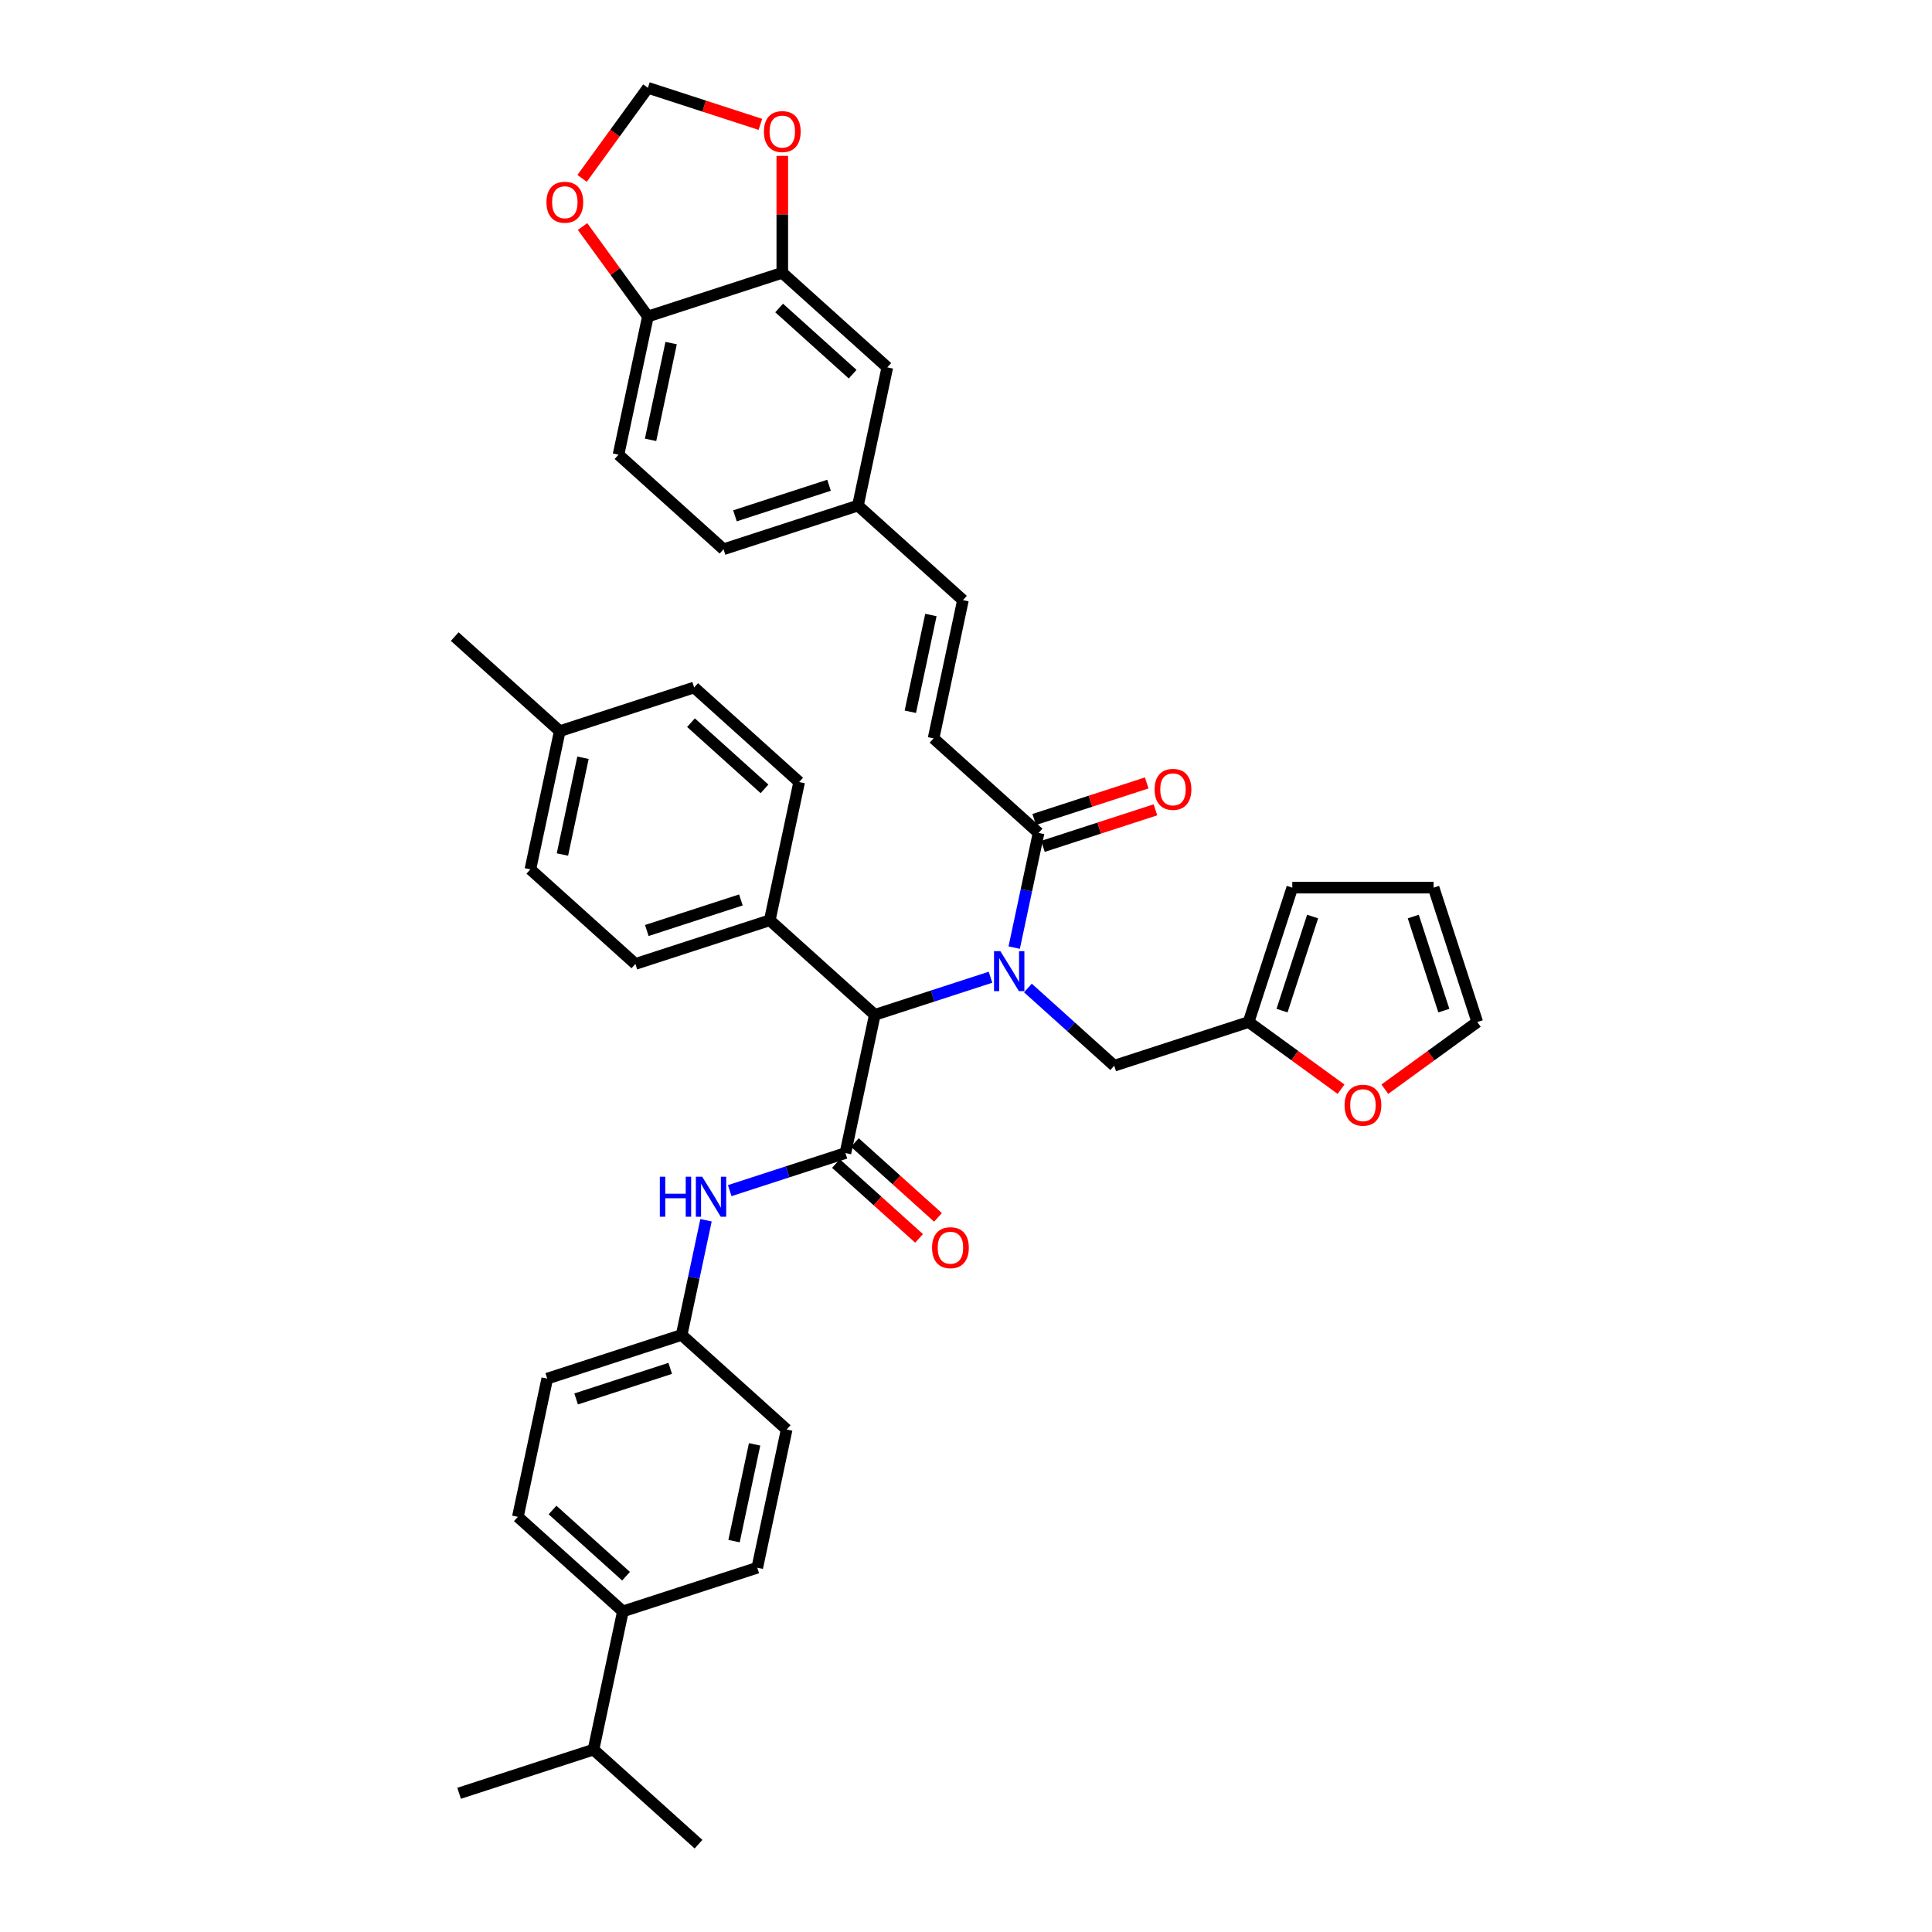<?xml version='1.0' encoding='iso-8859-1'?>
<svg version='1.1' baseProfile='full'
              xmlns='http://www.w3.org/2000/svg'
                      xmlns:rdkit='http://www.rdkit.org/xml'
                      xmlns:xlink='http://www.w3.org/1999/xlink'
                  xml:space='preserve'
width='1000px' height='1000px' viewBox='0 0 1000 1000'>
<!-- END OF HEADER -->
<rect style='opacity:1.0;fill:#FFFFFF;stroke:none' width='1000' height='1000' x='0' y='0'> </rect>
<path class='bond-1' d='M 512.676,505.815 L 482.736,515.543' style='fill:none;fill-rule:evenodd;stroke:#0000FF;stroke-width:6px;stroke-linecap:butt;stroke-linejoin:miter;stroke-opacity:1' />
<path class='bond-1' d='M 482.736,515.543 L 452.796,525.271' style='fill:none;fill-rule:evenodd;stroke:#000000;stroke-width:6px;stroke-linecap:butt;stroke-linejoin:miter;stroke-opacity:1' />
<path class='bond-2' d='M 524.95,490.482 L 531.259,460.802' style='fill:none;fill-rule:evenodd;stroke:#0000FF;stroke-width:6px;stroke-linecap:butt;stroke-linejoin:miter;stroke-opacity:1' />
<path class='bond-2' d='M 531.259,460.802 L 537.568,431.122' style='fill:none;fill-rule:evenodd;stroke:#000000;stroke-width:6px;stroke-linecap:butt;stroke-linejoin:miter;stroke-opacity:1' />
<path class='bond-6' d='M 532.044,511.388 L 554.381,531.499' style='fill:none;fill-rule:evenodd;stroke:#0000FF;stroke-width:6px;stroke-linecap:butt;stroke-linejoin:miter;stroke-opacity:1' />
<path class='bond-6' d='M 554.381,531.499 L 576.717,551.611' style='fill:none;fill-rule:evenodd;stroke:#000000;stroke-width:6px;stroke-linecap:butt;stroke-linejoin:miter;stroke-opacity:1' />
<path class='bond-0' d='M 437.588,596.816 L 452.796,525.271' style='fill:none;fill-rule:evenodd;stroke:#000000;stroke-width:6px;stroke-linecap:butt;stroke-linejoin:miter;stroke-opacity:1' />
<path class='bond-3' d='M 437.588,596.816 L 407.648,606.545' style='fill:none;fill-rule:evenodd;stroke:#000000;stroke-width:6px;stroke-linecap:butt;stroke-linejoin:miter;stroke-opacity:1' />
<path class='bond-3' d='M 407.648,606.545 L 377.708,616.273' style='fill:none;fill-rule:evenodd;stroke:#0000FF;stroke-width:6px;stroke-linecap:butt;stroke-linejoin:miter;stroke-opacity:1' />
<path class='bond-11' d='M 432.694,602.252 L 454.204,621.62' style='fill:none;fill-rule:evenodd;stroke:#000000;stroke-width:6px;stroke-linecap:butt;stroke-linejoin:miter;stroke-opacity:1' />
<path class='bond-11' d='M 454.204,621.62 L 475.713,640.987' style='fill:none;fill-rule:evenodd;stroke:#FF0000;stroke-width:6px;stroke-linecap:butt;stroke-linejoin:miter;stroke-opacity:1' />
<path class='bond-11' d='M 442.483,591.381 L 463.992,610.748' style='fill:none;fill-rule:evenodd;stroke:#000000;stroke-width:6px;stroke-linecap:butt;stroke-linejoin:miter;stroke-opacity:1' />
<path class='bond-11' d='M 463.992,610.748 L 485.502,630.116' style='fill:none;fill-rule:evenodd;stroke:#FF0000;stroke-width:6px;stroke-linecap:butt;stroke-linejoin:miter;stroke-opacity:1' />
<path class='bond-12' d='M 452.796,525.271 L 398.439,476.328' style='fill:none;fill-rule:evenodd;stroke:#000000;stroke-width:6px;stroke-linecap:butt;stroke-linejoin:miter;stroke-opacity:1' />
<path class='bond-4' d='M 537.568,431.122 L 483.211,382.179' style='fill:none;fill-rule:evenodd;stroke:#000000;stroke-width:6px;stroke-linecap:butt;stroke-linejoin:miter;stroke-opacity:1' />
<path class='bond-17' d='M 539.828,438.079 L 568.941,428.619' style='fill:none;fill-rule:evenodd;stroke:#000000;stroke-width:6px;stroke-linecap:butt;stroke-linejoin:miter;stroke-opacity:1' />
<path class='bond-17' d='M 568.941,428.619 L 598.055,419.159' style='fill:none;fill-rule:evenodd;stroke:#FF0000;stroke-width:6px;stroke-linecap:butt;stroke-linejoin:miter;stroke-opacity:1' />
<path class='bond-17' d='M 535.307,424.166 L 564.421,414.706' style='fill:none;fill-rule:evenodd;stroke:#000000;stroke-width:6px;stroke-linecap:butt;stroke-linejoin:miter;stroke-opacity:1' />
<path class='bond-17' d='M 564.421,414.706 L 593.534,405.247' style='fill:none;fill-rule:evenodd;stroke:#FF0000;stroke-width:6px;stroke-linecap:butt;stroke-linejoin:miter;stroke-opacity:1' />
<path class='bond-23' d='M 365.434,631.605 L 359.125,661.285' style='fill:none;fill-rule:evenodd;stroke:#0000FF;stroke-width:6px;stroke-linecap:butt;stroke-linejoin:miter;stroke-opacity:1' />
<path class='bond-23' d='M 359.125,661.285 L 352.817,690.965' style='fill:none;fill-rule:evenodd;stroke:#000000;stroke-width:6px;stroke-linecap:butt;stroke-linejoin:miter;stroke-opacity:1' />
<path class='bond-8' d='M 483.211,382.179 L 498.419,310.633' style='fill:none;fill-rule:evenodd;stroke:#000000;stroke-width:6px;stroke-linecap:butt;stroke-linejoin:miter;stroke-opacity:1' />
<path class='bond-8' d='M 471.183,368.406 L 481.828,318.324' style='fill:none;fill-rule:evenodd;stroke:#000000;stroke-width:6px;stroke-linecap:butt;stroke-linejoin:miter;stroke-opacity:1' />
<path class='bond-5' d='M 404.913,141.202 L 459.269,190.145' style='fill:none;fill-rule:evenodd;stroke:#000000;stroke-width:6px;stroke-linecap:butt;stroke-linejoin:miter;stroke-opacity:1' />
<path class='bond-5' d='M 403.278,159.414 L 441.327,193.674' style='fill:none;fill-rule:evenodd;stroke:#000000;stroke-width:6px;stroke-linecap:butt;stroke-linejoin:miter;stroke-opacity:1' />
<path class='bond-10' d='M 404.913,141.202 L 404.913,110.942' style='fill:none;fill-rule:evenodd;stroke:#000000;stroke-width:6px;stroke-linecap:butt;stroke-linejoin:miter;stroke-opacity:1' />
<path class='bond-10' d='M 404.913,110.942 L 404.913,80.682' style='fill:none;fill-rule:evenodd;stroke:#FF0000;stroke-width:6px;stroke-linecap:butt;stroke-linejoin:miter;stroke-opacity:1' />
<path class='bond-42' d='M 404.913,141.202 L 335.348,163.804' style='fill:none;fill-rule:evenodd;stroke:#000000;stroke-width:6px;stroke-linecap:butt;stroke-linejoin:miter;stroke-opacity:1' />
<path class='bond-7' d='M 576.717,551.611 L 646.281,529.008' style='fill:none;fill-rule:evenodd;stroke:#000000;stroke-width:6px;stroke-linecap:butt;stroke-linejoin:miter;stroke-opacity:1' />
<path class='bond-13' d='M 646.281,529.008 L 670.2,546.386' style='fill:none;fill-rule:evenodd;stroke:#000000;stroke-width:6px;stroke-linecap:butt;stroke-linejoin:miter;stroke-opacity:1' />
<path class='bond-13' d='M 670.2,546.386 L 694.119,563.764' style='fill:none;fill-rule:evenodd;stroke:#FF0000;stroke-width:6px;stroke-linecap:butt;stroke-linejoin:miter;stroke-opacity:1' />
<path class='bond-19' d='M 646.281,529.008 L 668.884,459.444' style='fill:none;fill-rule:evenodd;stroke:#000000;stroke-width:6px;stroke-linecap:butt;stroke-linejoin:miter;stroke-opacity:1' />
<path class='bond-19' d='M 663.584,523.094 L 679.406,474.399' style='fill:none;fill-rule:evenodd;stroke:#000000;stroke-width:6px;stroke-linecap:butt;stroke-linejoin:miter;stroke-opacity:1' />
<path class='bond-22' d='M 498.419,310.633 L 444.062,261.69' style='fill:none;fill-rule:evenodd;stroke:#000000;stroke-width:6px;stroke-linecap:butt;stroke-linejoin:miter;stroke-opacity:1' />
<path class='bond-9' d='M 335.348,163.804 L 320.141,235.35' style='fill:none;fill-rule:evenodd;stroke:#000000;stroke-width:6px;stroke-linecap:butt;stroke-linejoin:miter;stroke-opacity:1' />
<path class='bond-9' d='M 347.376,177.578 L 336.731,227.66' style='fill:none;fill-rule:evenodd;stroke:#000000;stroke-width:6px;stroke-linecap:butt;stroke-linejoin:miter;stroke-opacity:1' />
<path class='bond-14' d='M 335.348,163.804 L 318.438,140.529' style='fill:none;fill-rule:evenodd;stroke:#000000;stroke-width:6px;stroke-linecap:butt;stroke-linejoin:miter;stroke-opacity:1' />
<path class='bond-14' d='M 318.438,140.529 L 301.528,117.254' style='fill:none;fill-rule:evenodd;stroke:#FF0000;stroke-width:6px;stroke-linecap:butt;stroke-linejoin:miter;stroke-opacity:1' />
<path class='bond-15' d='M 393.575,64.374 L 364.462,54.914' style='fill:none;fill-rule:evenodd;stroke:#FF0000;stroke-width:6px;stroke-linecap:butt;stroke-linejoin:miter;stroke-opacity:1' />
<path class='bond-15' d='M 364.462,54.914 L 335.348,45.455' style='fill:none;fill-rule:evenodd;stroke:#000000;stroke-width:6px;stroke-linecap:butt;stroke-linejoin:miter;stroke-opacity:1' />
<path class='bond-25' d='M 398.439,476.328 L 328.875,498.93' style='fill:none;fill-rule:evenodd;stroke:#000000;stroke-width:6px;stroke-linecap:butt;stroke-linejoin:miter;stroke-opacity:1' />
<path class='bond-25' d='M 383.484,465.805 L 334.789,481.627' style='fill:none;fill-rule:evenodd;stroke:#000000;stroke-width:6px;stroke-linecap:butt;stroke-linejoin:miter;stroke-opacity:1' />
<path class='bond-26' d='M 398.439,476.328 L 413.647,404.782' style='fill:none;fill-rule:evenodd;stroke:#000000;stroke-width:6px;stroke-linecap:butt;stroke-linejoin:miter;stroke-opacity:1' />
<path class='bond-20' d='M 716.793,563.764 L 740.712,546.386' style='fill:none;fill-rule:evenodd;stroke:#FF0000;stroke-width:6px;stroke-linecap:butt;stroke-linejoin:miter;stroke-opacity:1' />
<path class='bond-20' d='M 740.712,546.386 L 764.631,529.008' style='fill:none;fill-rule:evenodd;stroke:#000000;stroke-width:6px;stroke-linecap:butt;stroke-linejoin:miter;stroke-opacity:1' />
<path class='bond-43' d='M 301.294,92.327 L 318.321,68.891' style='fill:none;fill-rule:evenodd;stroke:#FF0000;stroke-width:6px;stroke-linecap:butt;stroke-linejoin:miter;stroke-opacity:1' />
<path class='bond-43' d='M 318.321,68.891 L 335.348,45.455' style='fill:none;fill-rule:evenodd;stroke:#000000;stroke-width:6px;stroke-linecap:butt;stroke-linejoin:miter;stroke-opacity:1' />
<path class='bond-16' d='M 459.269,190.145 L 444.062,261.69' style='fill:none;fill-rule:evenodd;stroke:#000000;stroke-width:6px;stroke-linecap:butt;stroke-linejoin:miter;stroke-opacity:1' />
<path class='bond-18' d='M 322.402,834.057 L 268.045,785.114' style='fill:none;fill-rule:evenodd;stroke:#000000;stroke-width:6px;stroke-linecap:butt;stroke-linejoin:miter;stroke-opacity:1' />
<path class='bond-18' d='M 324.037,815.844 L 285.987,781.584' style='fill:none;fill-rule:evenodd;stroke:#000000;stroke-width:6px;stroke-linecap:butt;stroke-linejoin:miter;stroke-opacity:1' />
<path class='bond-29' d='M 322.402,834.057 L 307.194,905.602' style='fill:none;fill-rule:evenodd;stroke:#000000;stroke-width:6px;stroke-linecap:butt;stroke-linejoin:miter;stroke-opacity:1' />
<path class='bond-41' d='M 322.402,834.057 L 391.966,811.454' style='fill:none;fill-rule:evenodd;stroke:#000000;stroke-width:6px;stroke-linecap:butt;stroke-linejoin:miter;stroke-opacity:1' />
<path class='bond-21' d='M 668.884,459.444 L 742.028,459.444' style='fill:none;fill-rule:evenodd;stroke:#000000;stroke-width:6px;stroke-linecap:butt;stroke-linejoin:miter;stroke-opacity:1' />
<path class='bond-39' d='M 764.631,529.008 L 742.028,459.444' style='fill:none;fill-rule:evenodd;stroke:#000000;stroke-width:6px;stroke-linecap:butt;stroke-linejoin:miter;stroke-opacity:1' />
<path class='bond-39' d='M 747.328,523.094 L 731.506,474.399' style='fill:none;fill-rule:evenodd;stroke:#000000;stroke-width:6px;stroke-linecap:butt;stroke-linejoin:miter;stroke-opacity:1' />
<path class='bond-30' d='M 444.062,261.69 L 374.498,284.293' style='fill:none;fill-rule:evenodd;stroke:#000000;stroke-width:6px;stroke-linecap:butt;stroke-linejoin:miter;stroke-opacity:1' />
<path class='bond-30' d='M 429.107,251.168 L 380.412,266.99' style='fill:none;fill-rule:evenodd;stroke:#000000;stroke-width:6px;stroke-linecap:butt;stroke-linejoin:miter;stroke-opacity:1' />
<path class='bond-31' d='M 352.817,690.965 L 407.173,739.908' style='fill:none;fill-rule:evenodd;stroke:#000000;stroke-width:6px;stroke-linecap:butt;stroke-linejoin:miter;stroke-opacity:1' />
<path class='bond-32' d='M 352.817,690.965 L 283.252,713.568' style='fill:none;fill-rule:evenodd;stroke:#000000;stroke-width:6px;stroke-linecap:butt;stroke-linejoin:miter;stroke-opacity:1' />
<path class='bond-32' d='M 346.903,708.268 L 298.208,724.09' style='fill:none;fill-rule:evenodd;stroke:#000000;stroke-width:6px;stroke-linecap:butt;stroke-linejoin:miter;stroke-opacity:1' />
<path class='bond-24' d='M 320.141,235.35 L 374.498,284.293' style='fill:none;fill-rule:evenodd;stroke:#000000;stroke-width:6px;stroke-linecap:butt;stroke-linejoin:miter;stroke-opacity:1' />
<path class='bond-34' d='M 328.875,498.93 L 274.518,449.987' style='fill:none;fill-rule:evenodd;stroke:#000000;stroke-width:6px;stroke-linecap:butt;stroke-linejoin:miter;stroke-opacity:1' />
<path class='bond-33' d='M 413.647,404.782 L 359.29,355.839' style='fill:none;fill-rule:evenodd;stroke:#000000;stroke-width:6px;stroke-linecap:butt;stroke-linejoin:miter;stroke-opacity:1' />
<path class='bond-33' d='M 395.705,408.312 L 357.655,374.052' style='fill:none;fill-rule:evenodd;stroke:#000000;stroke-width:6px;stroke-linecap:butt;stroke-linejoin:miter;stroke-opacity:1' />
<path class='bond-27' d='M 391.966,811.454 L 407.173,739.908' style='fill:none;fill-rule:evenodd;stroke:#000000;stroke-width:6px;stroke-linecap:butt;stroke-linejoin:miter;stroke-opacity:1' />
<path class='bond-27' d='M 379.938,797.68 L 390.583,747.598' style='fill:none;fill-rule:evenodd;stroke:#000000;stroke-width:6px;stroke-linecap:butt;stroke-linejoin:miter;stroke-opacity:1' />
<path class='bond-28' d='M 268.045,785.114 L 283.252,713.568' style='fill:none;fill-rule:evenodd;stroke:#000000;stroke-width:6px;stroke-linecap:butt;stroke-linejoin:miter;stroke-opacity:1' />
<path class='bond-36' d='M 307.194,905.602 L 237.63,928.205' style='fill:none;fill-rule:evenodd;stroke:#000000;stroke-width:6px;stroke-linecap:butt;stroke-linejoin:miter;stroke-opacity:1' />
<path class='bond-37' d='M 307.194,905.602 L 361.551,954.545' style='fill:none;fill-rule:evenodd;stroke:#000000;stroke-width:6px;stroke-linecap:butt;stroke-linejoin:miter;stroke-opacity:1' />
<path class='bond-35' d='M 359.29,355.839 L 289.726,378.442' style='fill:none;fill-rule:evenodd;stroke:#000000;stroke-width:6px;stroke-linecap:butt;stroke-linejoin:miter;stroke-opacity:1' />
<path class='bond-40' d='M 274.518,449.987 L 289.726,378.442' style='fill:none;fill-rule:evenodd;stroke:#000000;stroke-width:6px;stroke-linecap:butt;stroke-linejoin:miter;stroke-opacity:1' />
<path class='bond-40' d='M 291.109,442.297 L 301.754,392.215' style='fill:none;fill-rule:evenodd;stroke:#000000;stroke-width:6px;stroke-linecap:butt;stroke-linejoin:miter;stroke-opacity:1' />
<path class='bond-38' d='M 289.726,378.442 L 235.369,329.499' style='fill:none;fill-rule:evenodd;stroke:#000000;stroke-width:6px;stroke-linecap:butt;stroke-linejoin:miter;stroke-opacity:1' />
<path  class='atom-0' d='M 517.781 492.311
L 524.569 503.282
Q 525.242 504.365, 526.325 506.325
Q 527.407 508.285, 527.466 508.402
L 527.466 492.311
L 530.216 492.311
L 530.216 513.025
L 527.378 513.025
L 520.093 501.029
Q 519.244 499.625, 518.337 498.016
Q 517.46 496.407, 517.196 495.909
L 517.196 513.025
L 514.505 513.025
L 514.505 492.311
L 517.781 492.311
' fill='#0000FF'/>
<path  class='atom-4' d='M 341.531 609.062
L 344.34 609.062
L 344.34 617.869
L 354.931 617.869
L 354.931 609.062
L 357.74 609.062
L 357.74 629.776
L 354.931 629.776
L 354.931 620.209
L 344.34 620.209
L 344.34 629.776
L 341.531 629.776
L 341.531 609.062
' fill='#0000FF'/>
<path  class='atom-4' d='M 363.445 609.062
L 370.233 620.034
Q 370.906 621.116, 371.989 623.076
Q 373.071 625.037, 373.13 625.154
L 373.13 609.062
L 375.88 609.062
L 375.88 629.776
L 373.042 629.776
L 365.757 617.781
Q 364.908 616.376, 364.001 614.767
Q 363.124 613.158, 362.86 612.661
L 362.86 629.776
L 360.168 629.776
L 360.168 609.062
L 363.445 609.062
' fill='#0000FF'/>
<path  class='atom-11' d='M 395.404 68.116
Q 395.404 63.142, 397.862 60.363
Q 400.319 57.583, 404.913 57.583
Q 409.506 57.583, 411.964 60.363
Q 414.421 63.142, 414.421 68.116
Q 414.421 73.148, 411.934 76.015
Q 409.448 78.853, 404.913 78.853
Q 400.348 78.853, 397.862 76.015
Q 395.404 73.177, 395.404 68.116
M 404.913 76.513
Q 408.072 76.513, 409.769 74.406
Q 411.496 72.27, 411.496 68.116
Q 411.496 64.049, 409.769 62.001
Q 408.072 59.924, 404.913 59.924
Q 401.753 59.924, 400.027 61.972
Q 398.33 64.02, 398.33 68.116
Q 398.33 72.3, 400.027 74.406
Q 401.753 76.513, 404.913 76.513
' fill='#FF0000'/>
<path  class='atom-12' d='M 482.436 645.818
Q 482.436 640.844, 484.894 638.065
Q 487.352 635.285, 491.945 635.285
Q 496.539 635.285, 498.996 638.065
Q 501.454 640.844, 501.454 645.818
Q 501.454 650.85, 498.967 653.718
Q 496.48 656.556, 491.945 656.556
Q 487.381 656.556, 484.894 653.718
Q 482.436 650.88, 482.436 645.818
M 491.945 654.215
Q 495.105 654.215, 496.802 652.108
Q 498.528 649.973, 498.528 645.818
Q 498.528 641.751, 496.802 639.703
Q 495.105 637.626, 491.945 637.626
Q 488.785 637.626, 487.059 639.674
Q 485.362 641.722, 485.362 645.818
Q 485.362 650.002, 487.059 652.108
Q 488.785 654.215, 491.945 654.215
' fill='#FF0000'/>
<path  class='atom-14' d='M 695.947 572.06
Q 695.947 567.086, 698.405 564.306
Q 700.863 561.527, 705.456 561.527
Q 710.049 561.527, 712.507 564.306
Q 714.965 567.086, 714.965 572.06
Q 714.965 577.092, 712.478 579.959
Q 709.991 582.797, 705.456 582.797
Q 700.892 582.797, 698.405 579.959
Q 695.947 577.121, 695.947 572.06
M 705.456 580.457
Q 708.616 580.457, 710.313 578.35
Q 712.039 576.214, 712.039 572.06
Q 712.039 567.993, 710.313 565.945
Q 708.616 563.868, 705.456 563.868
Q 702.296 563.868, 700.57 565.916
Q 698.873 567.964, 698.873 572.06
Q 698.873 576.244, 700.57 578.35
Q 702.296 580.457, 705.456 580.457
' fill='#FF0000'/>
<path  class='atom-15' d='M 282.847 104.688
Q 282.847 99.714, 285.304 96.935
Q 287.762 94.155, 292.355 94.155
Q 296.949 94.155, 299.406 96.935
Q 301.864 99.714, 301.864 104.688
Q 301.864 109.72, 299.377 112.588
Q 296.89 115.426, 292.355 115.426
Q 287.791 115.426, 285.304 112.588
Q 282.847 109.75, 282.847 104.688
M 292.355 113.085
Q 295.515 113.085, 297.212 110.978
Q 298.938 108.843, 298.938 104.688
Q 298.938 100.621, 297.212 98.573
Q 295.515 96.496, 292.355 96.496
Q 289.196 96.496, 287.469 98.544
Q 285.772 100.592, 285.772 104.688
Q 285.772 108.872, 287.469 110.978
Q 289.196 113.085, 292.355 113.085
' fill='#FF0000'/>
<path  class='atom-18' d='M 597.623 408.578
Q 597.623 403.604, 600.081 400.825
Q 602.539 398.045, 607.132 398.045
Q 611.725 398.045, 614.183 400.825
Q 616.641 403.604, 616.641 408.578
Q 616.641 413.61, 614.154 416.477
Q 611.667 419.315, 607.132 419.315
Q 602.568 419.315, 600.081 416.477
Q 597.623 413.639, 597.623 408.578
M 607.132 416.975
Q 610.292 416.975, 611.989 414.868
Q 613.715 412.732, 613.715 408.578
Q 613.715 404.511, 611.989 402.463
Q 610.292 400.386, 607.132 400.386
Q 603.972 400.386, 602.246 402.434
Q 600.549 404.482, 600.549 408.578
Q 600.549 412.762, 602.246 414.868
Q 603.972 416.975, 607.132 416.975
' fill='#FF0000'/>
</svg>
